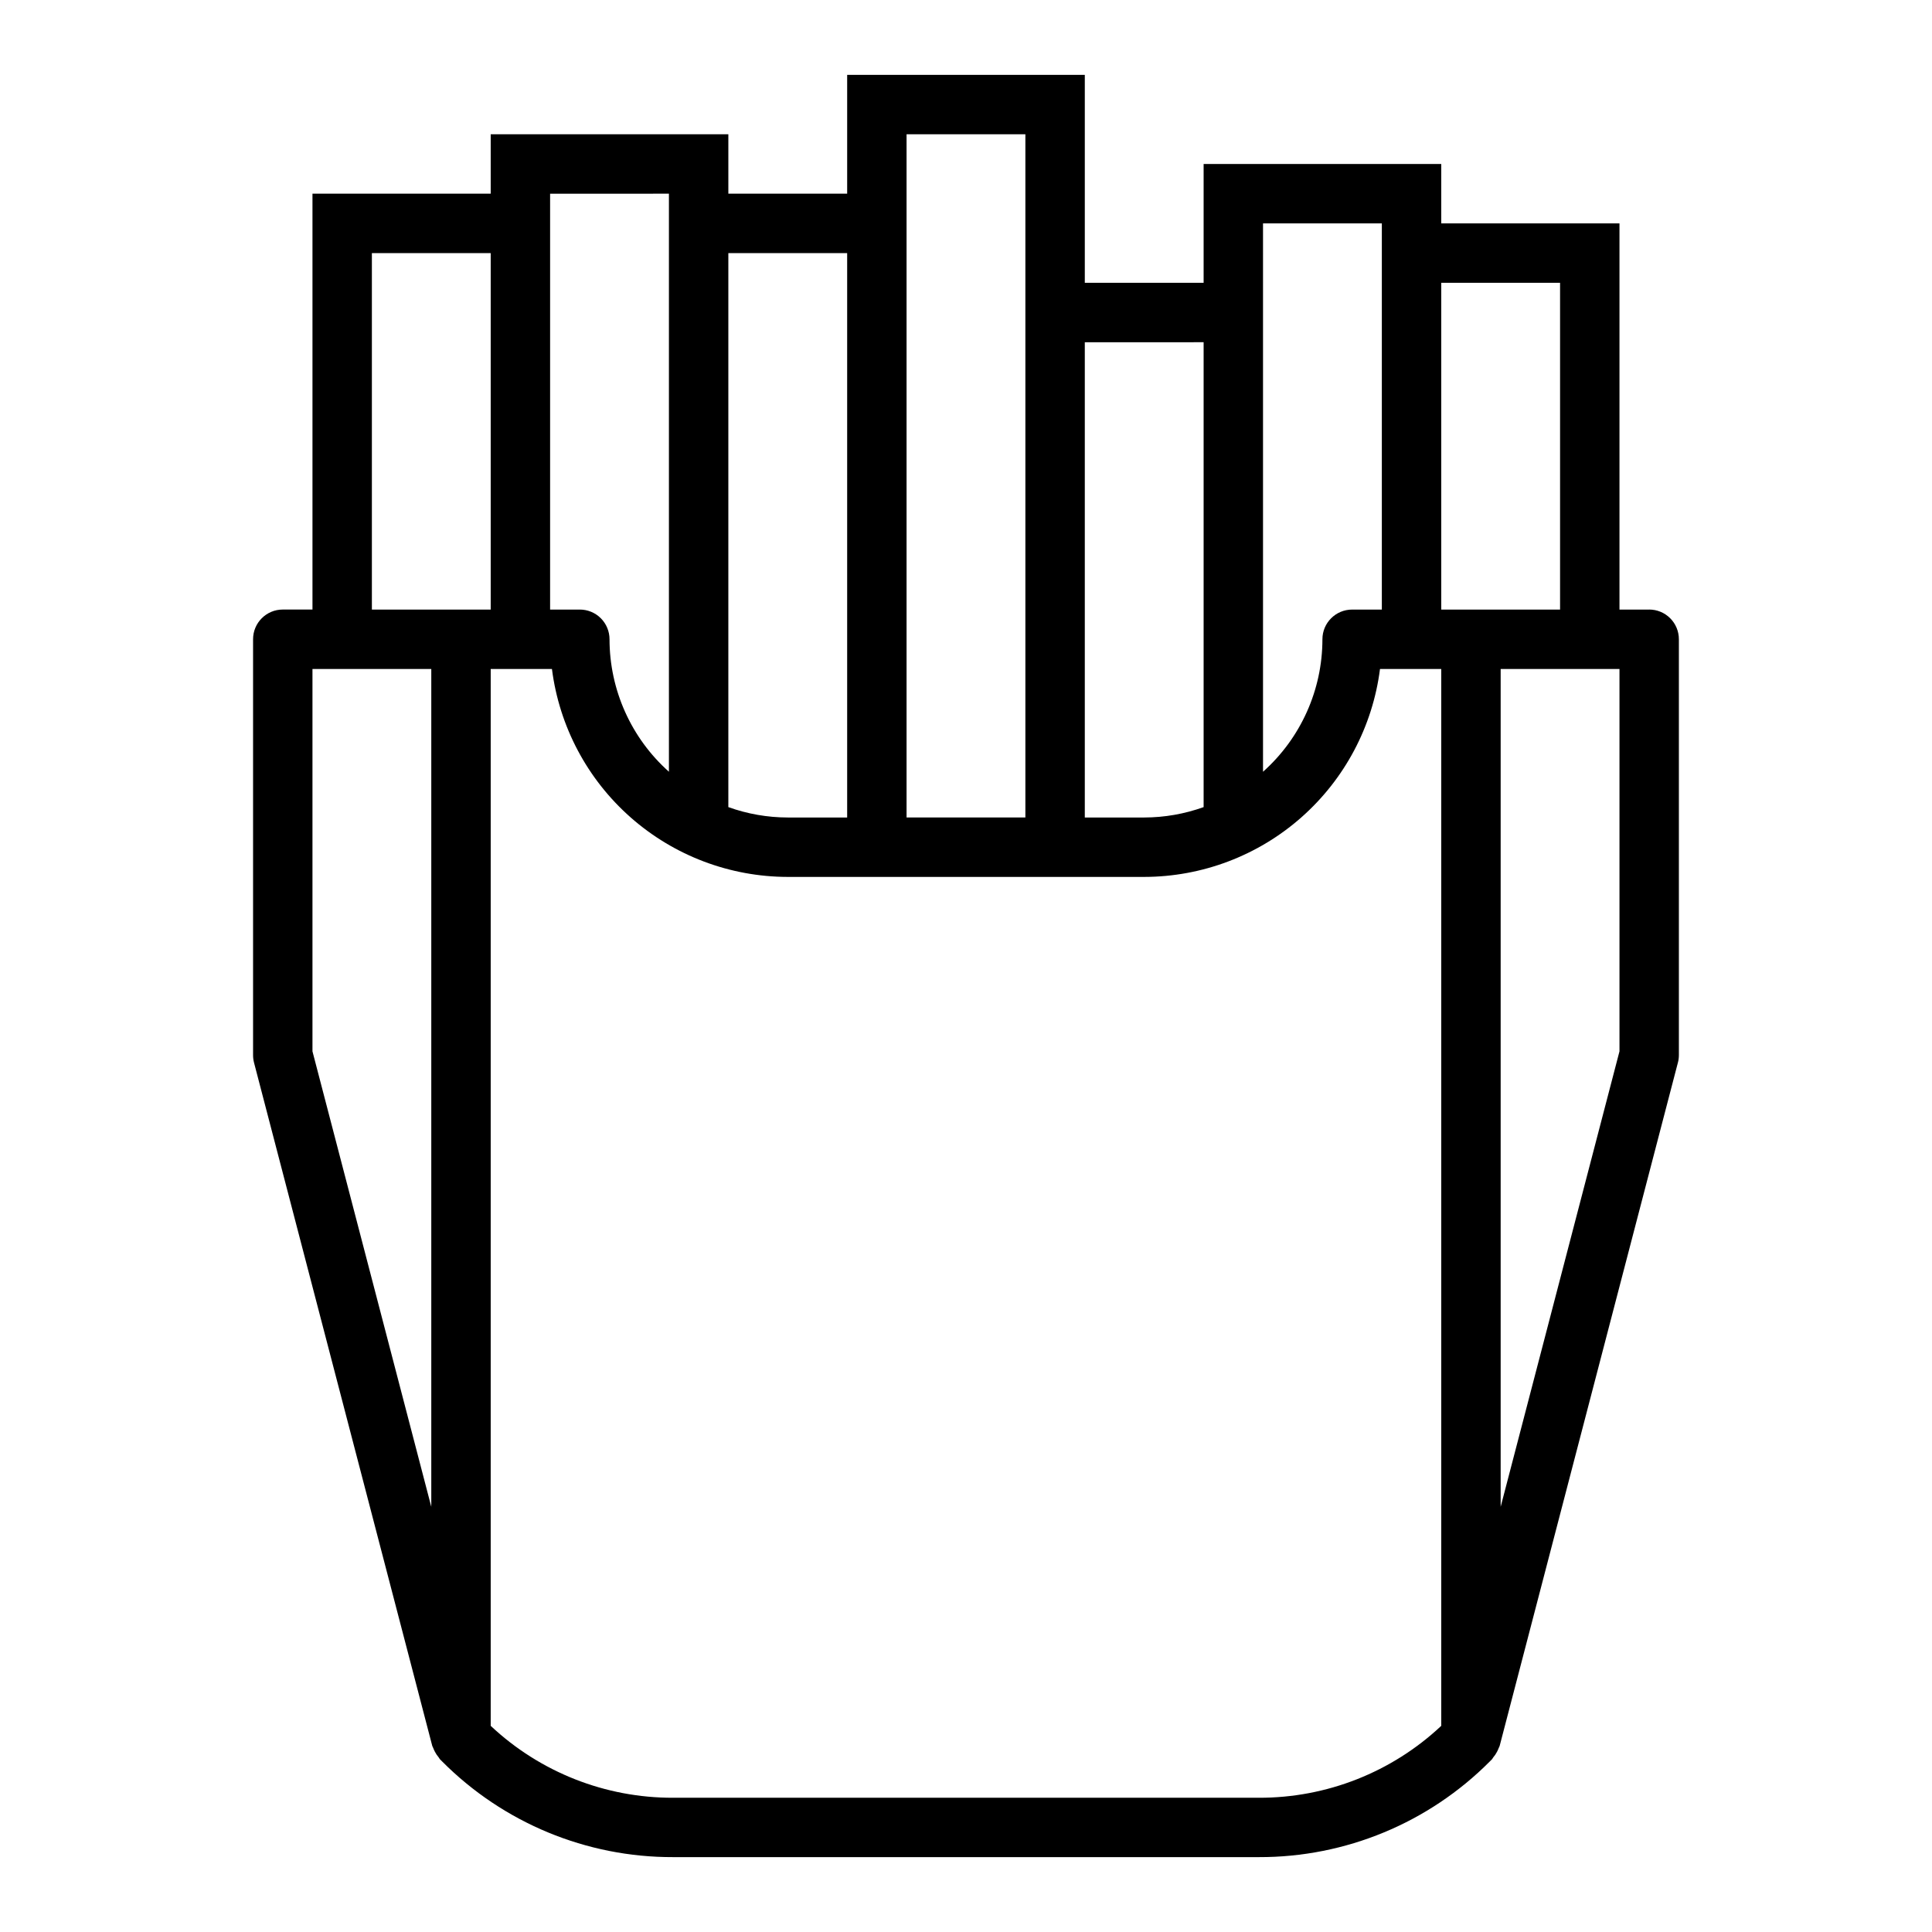 <?xml version="1.0" encoding="UTF-8"?>
<!-- Uploaded to: ICON Repo, www.iconrepo.com, Generator: ICON Repo Mixer Tools -->
<svg fill="#000000" width="800px" height="800px" version="1.1" viewBox="144 144 512 512" xmlns="http://www.w3.org/2000/svg">
 <path d="m581.05 305.54h-7.871v-102.34h-47.234v-15.746h-62.973v31.488h-31.488v-55.105h-62.977v31.488h-31.488v-15.742h-62.977v15.742h-47.234v110.21h-7.871c-4.348 0-7.871 3.523-7.871 7.871v110.21c0 0.672 0.082 1.336 0.25 1.984l47.23 181.05c0.055 0.203 0.188 0.371 0.25 0.566l0.004 0.004c0.125 0.336 0.273 0.664 0.441 0.984 0.281 0.547 0.621 1.059 1.023 1.527 0.133 0.148 0.188 0.355 0.332 0.496l0.559 0.559c16.203 16.297 38.254 25.434 61.234 25.371h155.21c22.977 0.062 45.027-9.07 61.227-25.363l0.559-0.559c0.141-0.141 0.203-0.348 0.332-0.496 0.402-0.469 0.746-0.98 1.023-1.527 0.172-0.32 0.316-0.648 0.441-0.984 0.07-0.195 0.203-0.363 0.25-0.566l47.23-181.05 0.004-0.004c0.172-0.648 0.258-1.32 0.258-1.992v-110.21c0-2.086-0.828-4.09-2.305-5.566-1.477-1.477-3.477-2.305-5.566-2.305zm-23.617-86.594v86.594h-31.488v-86.594zm-78.719-15.742h31.488v102.34h-7.871c-4.348 0-7.875 3.523-7.875 7.871-0.004 13.41-5.734 26.184-15.742 35.109zm-15.742 31.488v123.2c-5.055 1.812-10.379 2.746-15.746 2.754h-15.742v-125.95zm-78.723-55.105h31.488v181.05h-31.488zm-15.742 31.488v149.57h-15.746c-5.367-0.008-10.691-0.941-15.742-2.754v-146.81zm-47.234-15.746v153.19c-10.008-8.926-15.734-21.699-15.742-35.109 0-2.086-0.832-4.09-2.305-5.566-1.477-1.477-3.481-2.305-5.566-2.305h-7.875v-110.21zm-78.719 15.746h31.488v94.465h-31.488zm-15.746 110.21h31.488v222.03l-31.488-120.7zm95.582 299.14c-17.957 0.055-35.254-6.766-48.348-19.059v-280.08h16.23c1.938 15.211 9.352 29.195 20.852 39.336 11.504 10.145 26.305 15.75 41.637 15.77h94.465c15.336-0.02 30.137-5.625 41.637-15.77 11.5-10.141 18.914-24.125 20.852-39.336h16.23v280.08c-13.09 12.293-30.391 19.113-48.348 19.059zm250.79-197.81-31.488 120.7v-222.03h31.488z"/>
</svg>